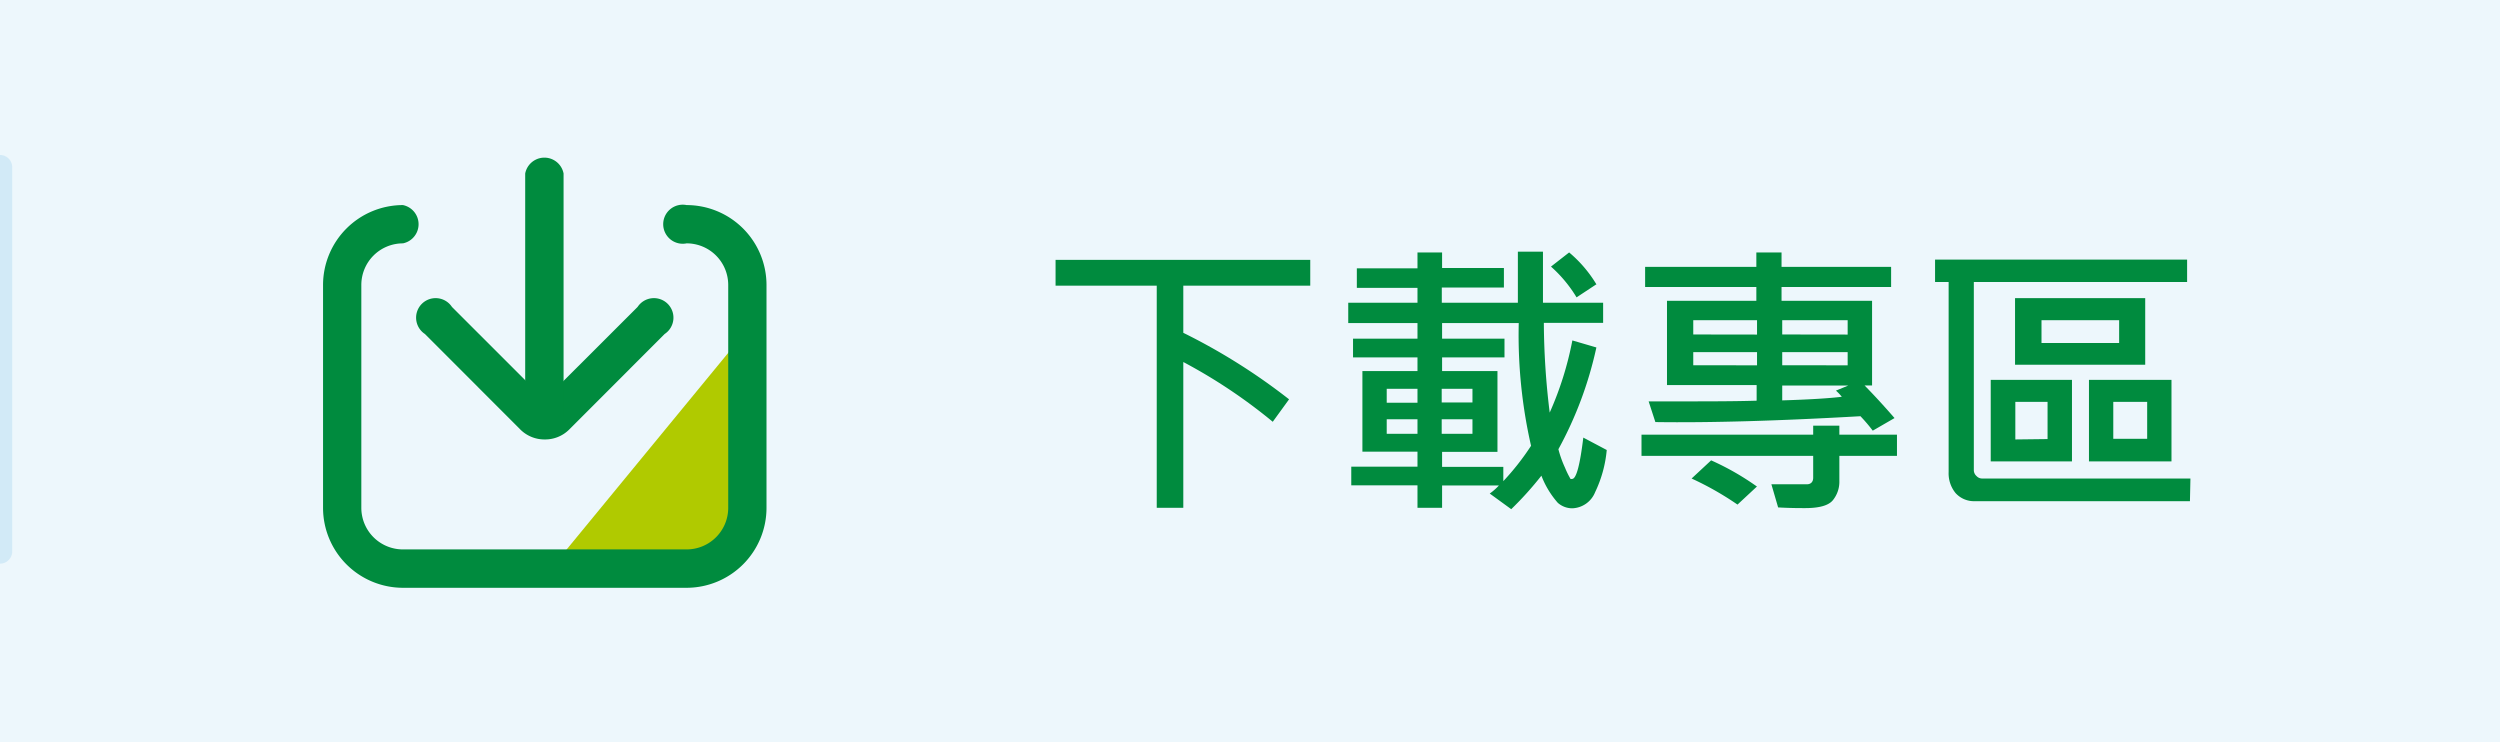 <svg id="图层_1" data-name="图层 1" xmlns="http://www.w3.org/2000/svg" xmlns:xlink="http://www.w3.org/1999/xlink" viewBox="0 0 256 76"><defs><style>.cls-1{fill:none;}.cls-2{clip-path:url(#clip-path);}.cls-3{opacity:0.05;}.cls-4{fill:#00aa3a;stroke:#00aa3a;stroke-miterlimit:10;stroke-width:0.32px;}.cls-5{fill:#a8d8f1;opacity:0.2;}.cls-6{fill:#008b3e;}.cls-7{fill:#b0ca00;}.cls-8{opacity:0.3;}.cls-9{fill:#95cdec;}</style><clipPath id="clip-path"><rect class="cls-1" x="-154.57" y="-241.12" width="266.15" height="198.01" rx="23.5"/></clipPath></defs><g class="cls-2"><g class="cls-3"><path class="cls-4" d="M114.62-65.71A41.79,41.79,0,0,0,87.91-93.93a24.77,24.77,0,0,0,6-35.63A24.89,24.89,0,0,0,61.78-136a24.78,24.78,0,0,0-8.22,35.18,24.72,24.72,0,0,0,6.94,6.92A42.34,42.34,0,0,0,33.74-65.71H29.1v-.06H19.36v.06h-8.3V-56h8.3v40.37A15.91,15.91,0,0,0,35.27.27h72.82A15.91,15.91,0,0,0,124-15.62V-56h8.3v-9.72ZM59.15-114.5a15,15,0,0,1,15-15,15,15,0,0,1,14.89,16.74A15,15,0,0,1,75.85-99.59,15,15,0,0,1,59.15-114.5Zm15,28a32.17,32.17,0,0,1,30.2,20.77H44A32.53,32.53,0,0,1,74.17-86.48Zm40.09,70.86h0a6.17,6.17,0,0,1-6.17,6.16H35.27a6.18,6.18,0,0,1-6.17-6.16V-56h85.16Z"/></g></g><rect class="cls-5" x="-583.03" y="-18.36" width="1152" height="97.3"/><path class="cls-6" d="M134.17,29.25h-13v4.83A62.3,62.3,0,0,1,132,40.89l-1.67,2.3a54.43,54.43,0,0,0-9.16-6.12V52h-2.72V29.25H108.09V26.61h26.08Z"/><path class="cls-6" d="M164.53,46.08a12.58,12.58,0,0,1-1.19,4.32A2.62,2.62,0,0,1,161,52.05a2.24,2.24,0,0,1-1.48-.56,9.17,9.17,0,0,1-1.68-2.78,34.36,34.36,0,0,1-3.09,3.43l-2.2-1.6a5.89,5.89,0,0,0,.94-.83h-5.82V52h-2.52v-2.3h-6.78V47.79h6.78V46.25h-5.64V38h5.64V36.6h-6.6V34.68h6.6v-1.6h-7.09V31h7.09V29.48h-6.21v-2h6.21V25.85h2.52v1.59H154v2h-6.36V31h7.79c0-1.64,0-3.39,0-5.23H158L158,31h6.16v2.06h-6.07a77.29,77.29,0,0,0,.6,9.19,33.7,33.7,0,0,0,2.32-7.39l2.46.72A38.79,38.79,0,0,1,159.58,46a11.15,11.15,0,0,0,.68,1.9,9,9,0,0,0,.56,1.14.29.29,0,0,0,.17,0q.63,0,1.14-4.23Zm-19.38-4.84V39.81H142v1.43Zm0,3.18V42.93H142v1.49Zm11.63,1.23a50.93,50.93,0,0,1-1.26-12.57h-7.85v1.6h6.39V36.6h-6.39V38h5.67v8.27h-5.67v1.54h6.27v1.46A26.15,26.15,0,0,0,156.78,45.65Zm-6-4.44v-1.4h-3.15v1.4Zm0,3.21V42.93h-3.15v1.49Zm12.66-15.29-2,1.32a13.52,13.52,0,0,0-2.62-3.15l1.86-1.45A13,13,0,0,1,163.48,29.13Z"/><path class="cls-6" d="M194.25,46.68h-5.9v2.55a3,3,0,0,1-.67,2c-.45.54-1.4.8-2.83.8-.61,0-1.53,0-2.77-.07l-.69-2.37c2,0,3.22,0,3.64,0s.64-.27.64-.66V46.68H168.09V44.51h17.58v-.92h2.68v.92h5.9ZM194,42.81l-2.23,1.29a16.36,16.36,0,0,0-1.26-1.48q-12.63.72-21,.6l-.69-2.12c1.45,0,3.12,0,5,0q3.77,0,6.06-.07v-1.6H170.7V30.8h9.15V29.39H168.46V27.33h11.39V25.85h2.58v1.48h11.22v2.06H182.43V30.8h9.27v8.67h-.77C192.06,40.62,193.07,41.74,194,42.81Zm-14.08,7-2,1.86A31.33,31.33,0,0,0,173.22,49l2-1.86A27.12,27.12,0,0,1,179.88,49.8Zm0-15.55V32.79h-6.53v1.46Zm0,3.15V36.06h-6.53V37.4Zm9.28-3.15V32.79h-6.7v1.46Zm0,3.15V36.06h-6.7V37.4Zm.06,2.07h-6.76V41q4.14-.13,6.1-.37A4.86,4.86,0,0,0,188,40Z"/><path class="cls-6" d="M224.25,51.32h-22a2.54,2.54,0,0,1-2-.83,3.18,3.18,0,0,1-.71-2.14V28.88h-1.39v-2.3h25.81v2.3H202.12V48.17a.8.8,0,0,0,.27.57A.78.78,0,0,0,203,49h21.3Zm-12.08-4.07h-8.32V38.9h8.32Zm7.5-9.9H206.34V30.53h13.33Zm-10,7.61V41.15h-3.3V45ZM217,35.12V32.79h-7.95v2.33Zm5.36,12.13h-8.45V38.9h8.45Zm-2.49-2.32V41.15H216.4v3.78Z"/><polygon class="cls-7" points="57.6 56.78 74.68 36 76.34 54.01 73.95 57.27 57.6 56.78"/><path class="cls-6" d="M55.78,45a3.5,3.5,0,0,1-2.48-1L43.51,34.2a2,2,0,1,1,2.77-2.77l9.5,9.5,9.51-9.5a2,2,0,1,1,2.77,2.77L58.27,44a3.49,3.49,0,0,1-2.49,1Z"/><path class="cls-6" d="M55.78,44.63a2,2,0,0,1-2-2V17.77a2,2,0,0,1,3.93,0v24.9A2,2,0,0,1,55.78,44.63Z"/><path class="cls-6" d="M41.26,60.19A8.19,8.19,0,0,1,33.08,52V29.18A8.19,8.19,0,0,1,41.26,21a2,2,0,0,1,0,3.92A4.26,4.26,0,0,0,37,29.18V52a4.26,4.26,0,0,0,4.26,4.26H70.31A4.26,4.26,0,0,0,74.57,52V29.18a4.26,4.26,0,0,0-4.26-4.26,2,2,0,1,1,0-3.92,8.19,8.19,0,0,1,8.18,8.18V52a8.19,8.19,0,0,1-8.18,8.19Z"/><g class="cls-8"><path class="cls-9" d="M-1.25,17.12V56.47a1.25,1.25,0,0,0,2.5,0V17.12a1.25,1.25,0,0,0-2.5,0Z"/></g></svg>
